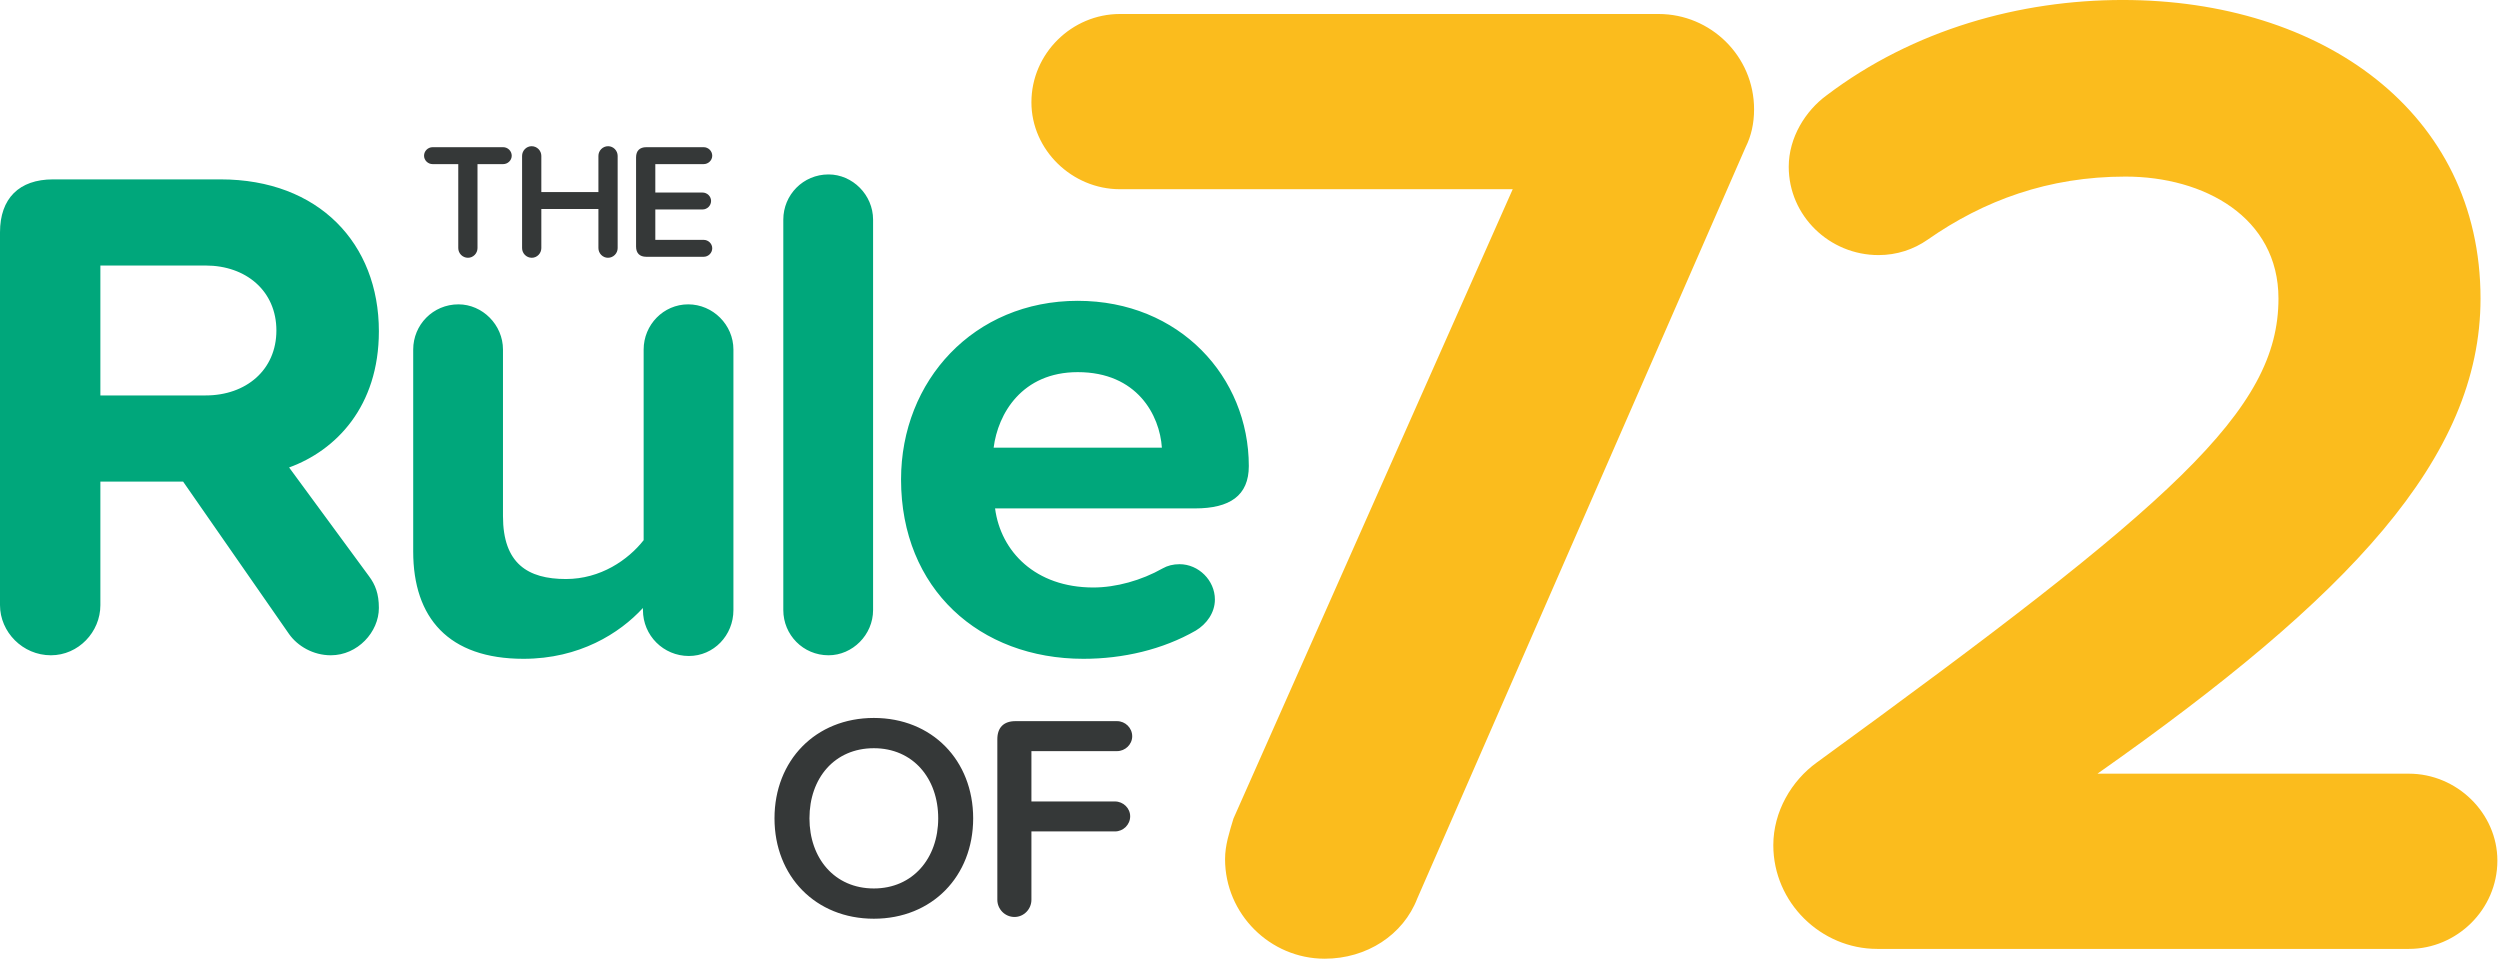 <?xml version="1.0" encoding="UTF-8"?>
<svg width="323px" height="124px" viewBox="0 0 323 124" version="1.1" xmlns="http://www.w3.org/2000/svg" xmlns:xlink="http://www.w3.org/1999/xlink">
    <!-- Generator: Sketch 61.2 (89653) - https://sketch.com -->
    <title>Marquis/Rule of 72</title>
    <desc>Created with Sketch.</desc>
    <g id="HMW-Instructor-Site" stroke="none" stroke-width="1" fill="none" fill-rule="evenodd">
        <g id="HMW---Rule-of-72" transform="translate(-560, -225)">
            <g id="Marquis/Rule-of-72" transform="translate(560, 179)">
                <path d="M214.298,47.809 C221.004,47.809 226.627,53.241 226.627,60.124 C226.627,61.935 226.262,63.563 225.536,65.013 L225.536,65.013 L183.115,162.078 C181.303,166.787 176.59,169.865 171.151,169.865 C164.081,169.865 158.278,164.07 158.278,157.008 C158.278,155.197 158.823,153.567 159.364,151.756 L159.364,151.756 L195.444,70.446 L144.681,70.446 C138.516,70.446 133.259,65.374 133.259,59.219 C133.259,52.879 138.516,47.809 144.681,47.809 L144.681,47.809 Z M274.256,45.998 C300.001,45.998 320.483,60.485 320.483,84.572 C320.483,105.215 303.442,123.143 270.992,145.96 L270.992,145.96 L311.239,145.96 C317.403,145.96 322.661,151.032 322.661,157.188 C322.661,163.528 317.403,168.598 311.239,168.598 L311.239,168.598 L242.528,168.598 C235.277,168.598 229.112,162.622 229.112,155.197 C229.112,150.85 231.47,146.866 234.732,144.512 C280.782,111.011 294.378,99.058 294.378,84.572 C294.378,74.067 284.769,68.815 274.617,68.815 C264.647,68.815 256.308,71.894 249.054,76.964 C247.24,78.232 245.066,78.957 242.708,78.957 C236.364,78.957 231.105,73.887 231.105,67.548 C231.105,63.745 233.284,60.304 236.003,58.313 C247.24,49.802 261.021,45.998 274.256,45.998 Z" id="Fill-12" fill="#FBBC1D"></path>
                <path d="M139.247,94.08 C146.918,94.08 149.841,99.645 150.115,103.841 L128.379,103.841 C128.927,99.463 132.032,94.08 139.247,94.08 M139.247,84.867 C152.399,84.867 161.347,94.719 161.347,106.213 C161.347,110.045 158.883,111.686 154.408,111.686 L154.408,111.686 L128.563,111.686 C129.293,117.252 133.768,121.904 141.257,121.904 C144.179,121.904 147.468,120.992 150.207,119.441 C150.846,119.076 151.577,118.894 152.399,118.894 C154.864,118.894 156.965,120.992 156.965,123.455 C156.965,125.188 155.868,126.648 154.498,127.469 C150.207,129.932 145.091,131.118 139.978,131.118 C126.553,131.118 116.416,122.087 116.416,107.947 C116.416,95.175 125.821,84.867 139.247,84.867 Z M88.913,85.322 C92.109,85.322 94.758,87.968 94.758,91.161 L94.758,91.161 L94.758,124.823 C94.758,128.107 92.2,130.753 89.004,130.753 C85.717,130.753 83.068,128.107 83.068,124.823 L83.068,124.823 L83.068,124.55 C80.054,127.834 74.849,131.118 67.633,131.118 C57.953,131.118 53.386,125.827 53.386,117.251 L53.386,117.251 L53.386,91.161 C53.386,87.968 55.943,85.322 59.232,85.322 C62.337,85.322 64.985,87.968 64.985,91.161 L64.985,91.161 L64.985,112.691 C64.985,118.802 68.181,120.81 73.113,120.81 C77.589,120.81 81.15,118.346 83.159,115.792 L83.159,115.792 L83.159,91.161 C83.159,87.968 85.717,85.322 88.913,85.322 Z M28.495,69.176 C41.19,69.176 48.951,77.477 48.951,88.789 C48.951,98.55 43.381,104.207 37.352,106.396 L37.352,106.396 L47.673,120.444 C48.495,121.539 48.951,122.725 48.951,124.55 C48.951,127.651 46.212,130.662 42.741,130.662 C40.458,130.662 38.45,129.476 37.352,127.926 L37.352,127.926 L23.655,108.22 L12.969,108.22 L12.969,124.185 C12.969,127.651 10.138,130.662 6.576,130.662 C2.924,130.662 0,127.651 0,124.185 L0,124.185 L0,76.018 C0,71.638 2.467,69.176 6.851,69.176 L6.851,69.176 Z M107.048,68.537 C110.153,68.537 112.802,71.182 112.802,74.376 L112.802,74.376 L112.802,124.823 C112.802,128.016 110.153,130.662 107.048,130.662 C103.759,130.662 101.203,128.016 101.203,124.823 L101.203,124.823 L101.203,74.376 C101.203,71.182 103.759,68.537 107.048,68.537 Z M26.578,80.306 L12.969,80.306 L12.969,97.09 L26.578,97.09 C31.782,97.09 35.71,93.807 35.71,88.698 C35.71,83.589 31.782,80.306 26.578,80.306 L26.578,80.306 Z" id="Fill-13" fill="#00A77B"></path>
                <path d="M112.9,138.759 C120.426,138.759 125.734,144.248 125.734,151.729 C125.734,159.21 120.426,164.699 112.9,164.699 C105.373,164.699 100.065,159.21 100.065,151.729 C100.065,144.248 105.373,138.759 112.9,138.759 Z M144.324,139.172 C145.378,139.172 146.281,140.037 146.281,141.127 C146.281,142.18 145.378,143.045 144.324,143.045 L144.324,143.045 L133.259,143.045 L133.259,149.549 L144.06,149.549 C145.114,149.549 146.018,150.413 146.018,151.466 C146.018,152.556 145.114,153.42 144.06,153.42 L144.06,153.42 L133.259,153.42 L133.259,162.255 C133.259,163.458 132.281,164.473 131.076,164.473 C129.834,164.473 128.856,163.458 128.856,162.255 L128.856,162.255 L128.856,141.504 C128.856,140 129.684,139.172 131.189,139.172 L131.189,139.172 Z M112.9,142.669 C107.819,142.669 104.582,146.542 104.582,151.729 C104.582,156.879 107.819,160.789 112.9,160.789 C117.943,160.789 121.217,156.879 121.217,151.729 C121.217,146.542 117.943,142.669 112.9,142.669 Z" id="Fill-37" fill="#353838"></path>
                <path d="M65.01,65.017 C65.605,65.017 66.115,65.506 66.115,66.121 C66.115,66.716 65.605,67.204 65.01,67.204 L65.01,67.204 L61.693,67.204 L61.693,78.053 C61.693,78.732 61.142,79.305 60.462,79.305 C59.76,79.305 59.208,78.732 59.208,78.053 L59.208,78.053 L59.208,67.204 L55.892,67.204 C55.297,67.204 54.787,66.716 54.787,66.121 C54.787,65.506 55.297,65.017 55.892,65.017 L55.892,65.017 Z M78.569,64.89 C79.249,64.89 79.801,65.464 79.801,66.143 L79.801,66.143 L79.801,78.052 C79.801,78.732 79.249,79.305 78.547,79.305 C77.867,79.305 77.315,78.732 77.315,78.052 L77.315,78.052 L77.315,72.999 L69.94,72.999 L69.94,78.052 C69.94,78.732 69.387,79.305 68.707,79.305 C68.006,79.305 67.453,78.732 67.453,78.052 L67.453,78.052 L67.453,66.143 C67.453,65.464 68.006,64.89 68.686,64.89 C69.387,64.89 69.94,65.464 69.94,66.143 L69.94,66.143 L69.94,70.813 L77.315,70.813 L77.315,66.143 C77.315,65.464 77.867,64.89 78.569,64.89 Z M90.916,65.017 C91.511,65.017 92.021,65.506 92.021,66.121 C92.021,66.716 91.511,67.204 90.916,67.204 L90.916,67.204 L84.667,67.204 L84.667,70.877 L90.767,70.877 C91.362,70.877 91.872,71.365 91.872,71.96 C91.872,72.575 91.362,73.064 90.767,73.064 L90.767,73.064 L84.667,73.064 L84.667,76.991 L90.916,76.991 C91.511,76.991 92.021,77.479 92.021,78.073 C92.021,78.689 91.511,79.177 90.916,79.177 L90.916,79.177 L83.499,79.177 C82.648,79.177 82.18,78.711 82.18,77.861 L82.18,77.861 L82.18,66.333 C82.18,65.485 82.648,65.017 83.499,65.017 L83.499,65.017 Z" id="Fill-39" fill="#353838"></path>
            </g>
        </g>
    </g>
</svg>